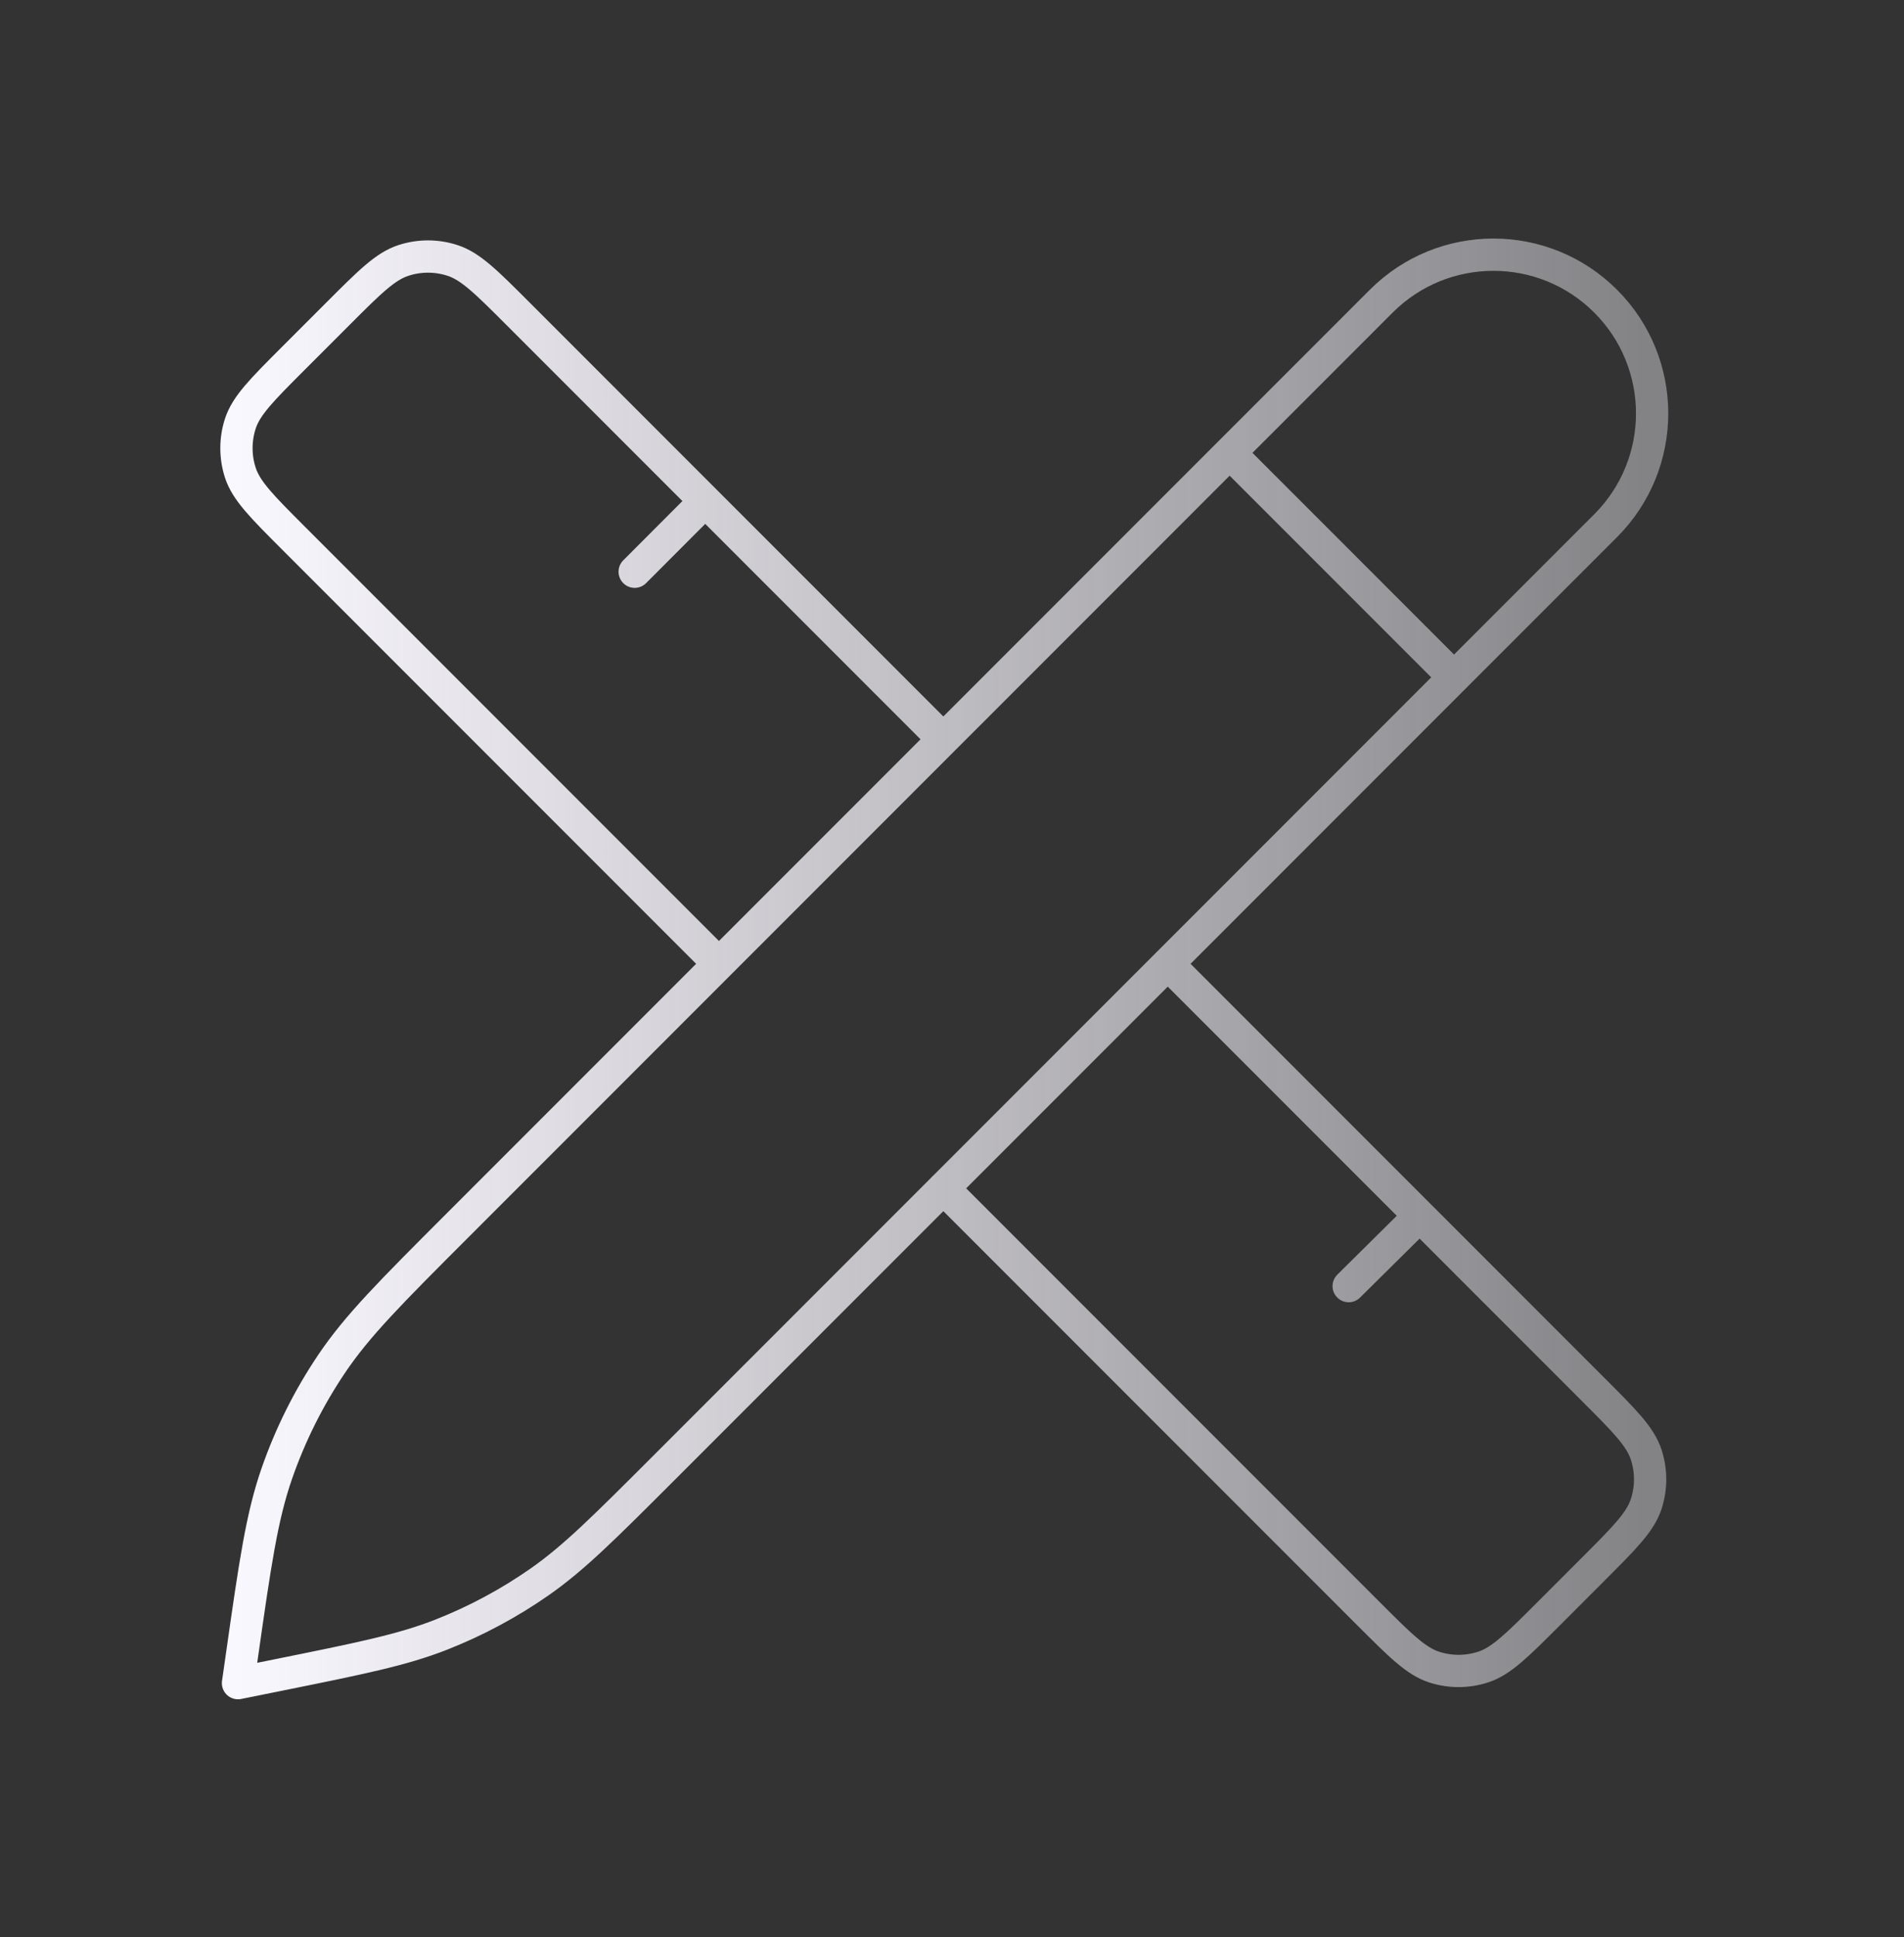 <svg width="59" height="60" viewBox="0 0 59 60" fill="none" xmlns="http://www.w3.org/2000/svg">
<rect x="0" y="0" width="59" height="60" fill="#333333" stroke="none"/>
<path d="M29.23 22.895L16.043 9.708C15.07 8.735 14.583 8.248 14.022 8.066C13.528 7.905 12.996 7.905 12.502 8.066C11.941 8.248 11.454 8.735 10.481 9.708L9.09 11.099C8.117 12.072 7.63 12.559 7.447 13.121C7.287 13.614 7.287 14.146 7.447 14.64C7.63 15.201 8.117 15.688 9.09 16.662L22.277 29.849M36.184 29.849L49.37 43.035C50.344 44.009 50.831 44.496 51.013 45.057C51.173 45.551 51.173 46.083 51.013 46.576C50.831 47.138 50.344 47.624 49.37 48.598L47.98 49.989C47.006 50.962 46.519 51.449 45.958 51.631C45.464 51.792 44.932 51.792 44.439 51.631C43.877 51.449 43.391 50.962 42.417 49.989L29.23 36.802M19.667 17.707L21.853 15.518M41.792 39.833L43.991 37.656M38.104 14.026L45.057 20.979M7.375 52.129L7.492 51.313C7.904 48.423 8.111 46.978 8.58 45.63C8.997 44.433 9.566 43.294 10.274 42.243C11.071 41.058 12.103 40.026 14.167 37.962L42.801 9.328C44.722 7.408 47.834 7.408 49.755 9.328C51.675 11.248 51.675 14.361 49.755 16.281L20.595 45.441C18.722 47.313 17.786 48.25 16.72 48.994C15.773 49.655 14.752 50.202 13.678 50.625C12.468 51.102 11.17 51.363 8.575 51.887L7.375 52.129Z" stroke="url(#paint0_linear_2070_4900)" stroke-linecap="round" stroke-linejoin="round"/>
<defs>
<linearGradient id="paint0_linear_2070_4900" x1="51.195" y1="30.009" x2="7.327" y2="30.009" gradientUnits="userSpaceOnUse">
<stop stop-color="#FAF8FF" stop-opacity="0.4"/>
<stop offset="1" stop-color="#FAF8FF"/>
</linearGradient>
</defs>
</svg>
